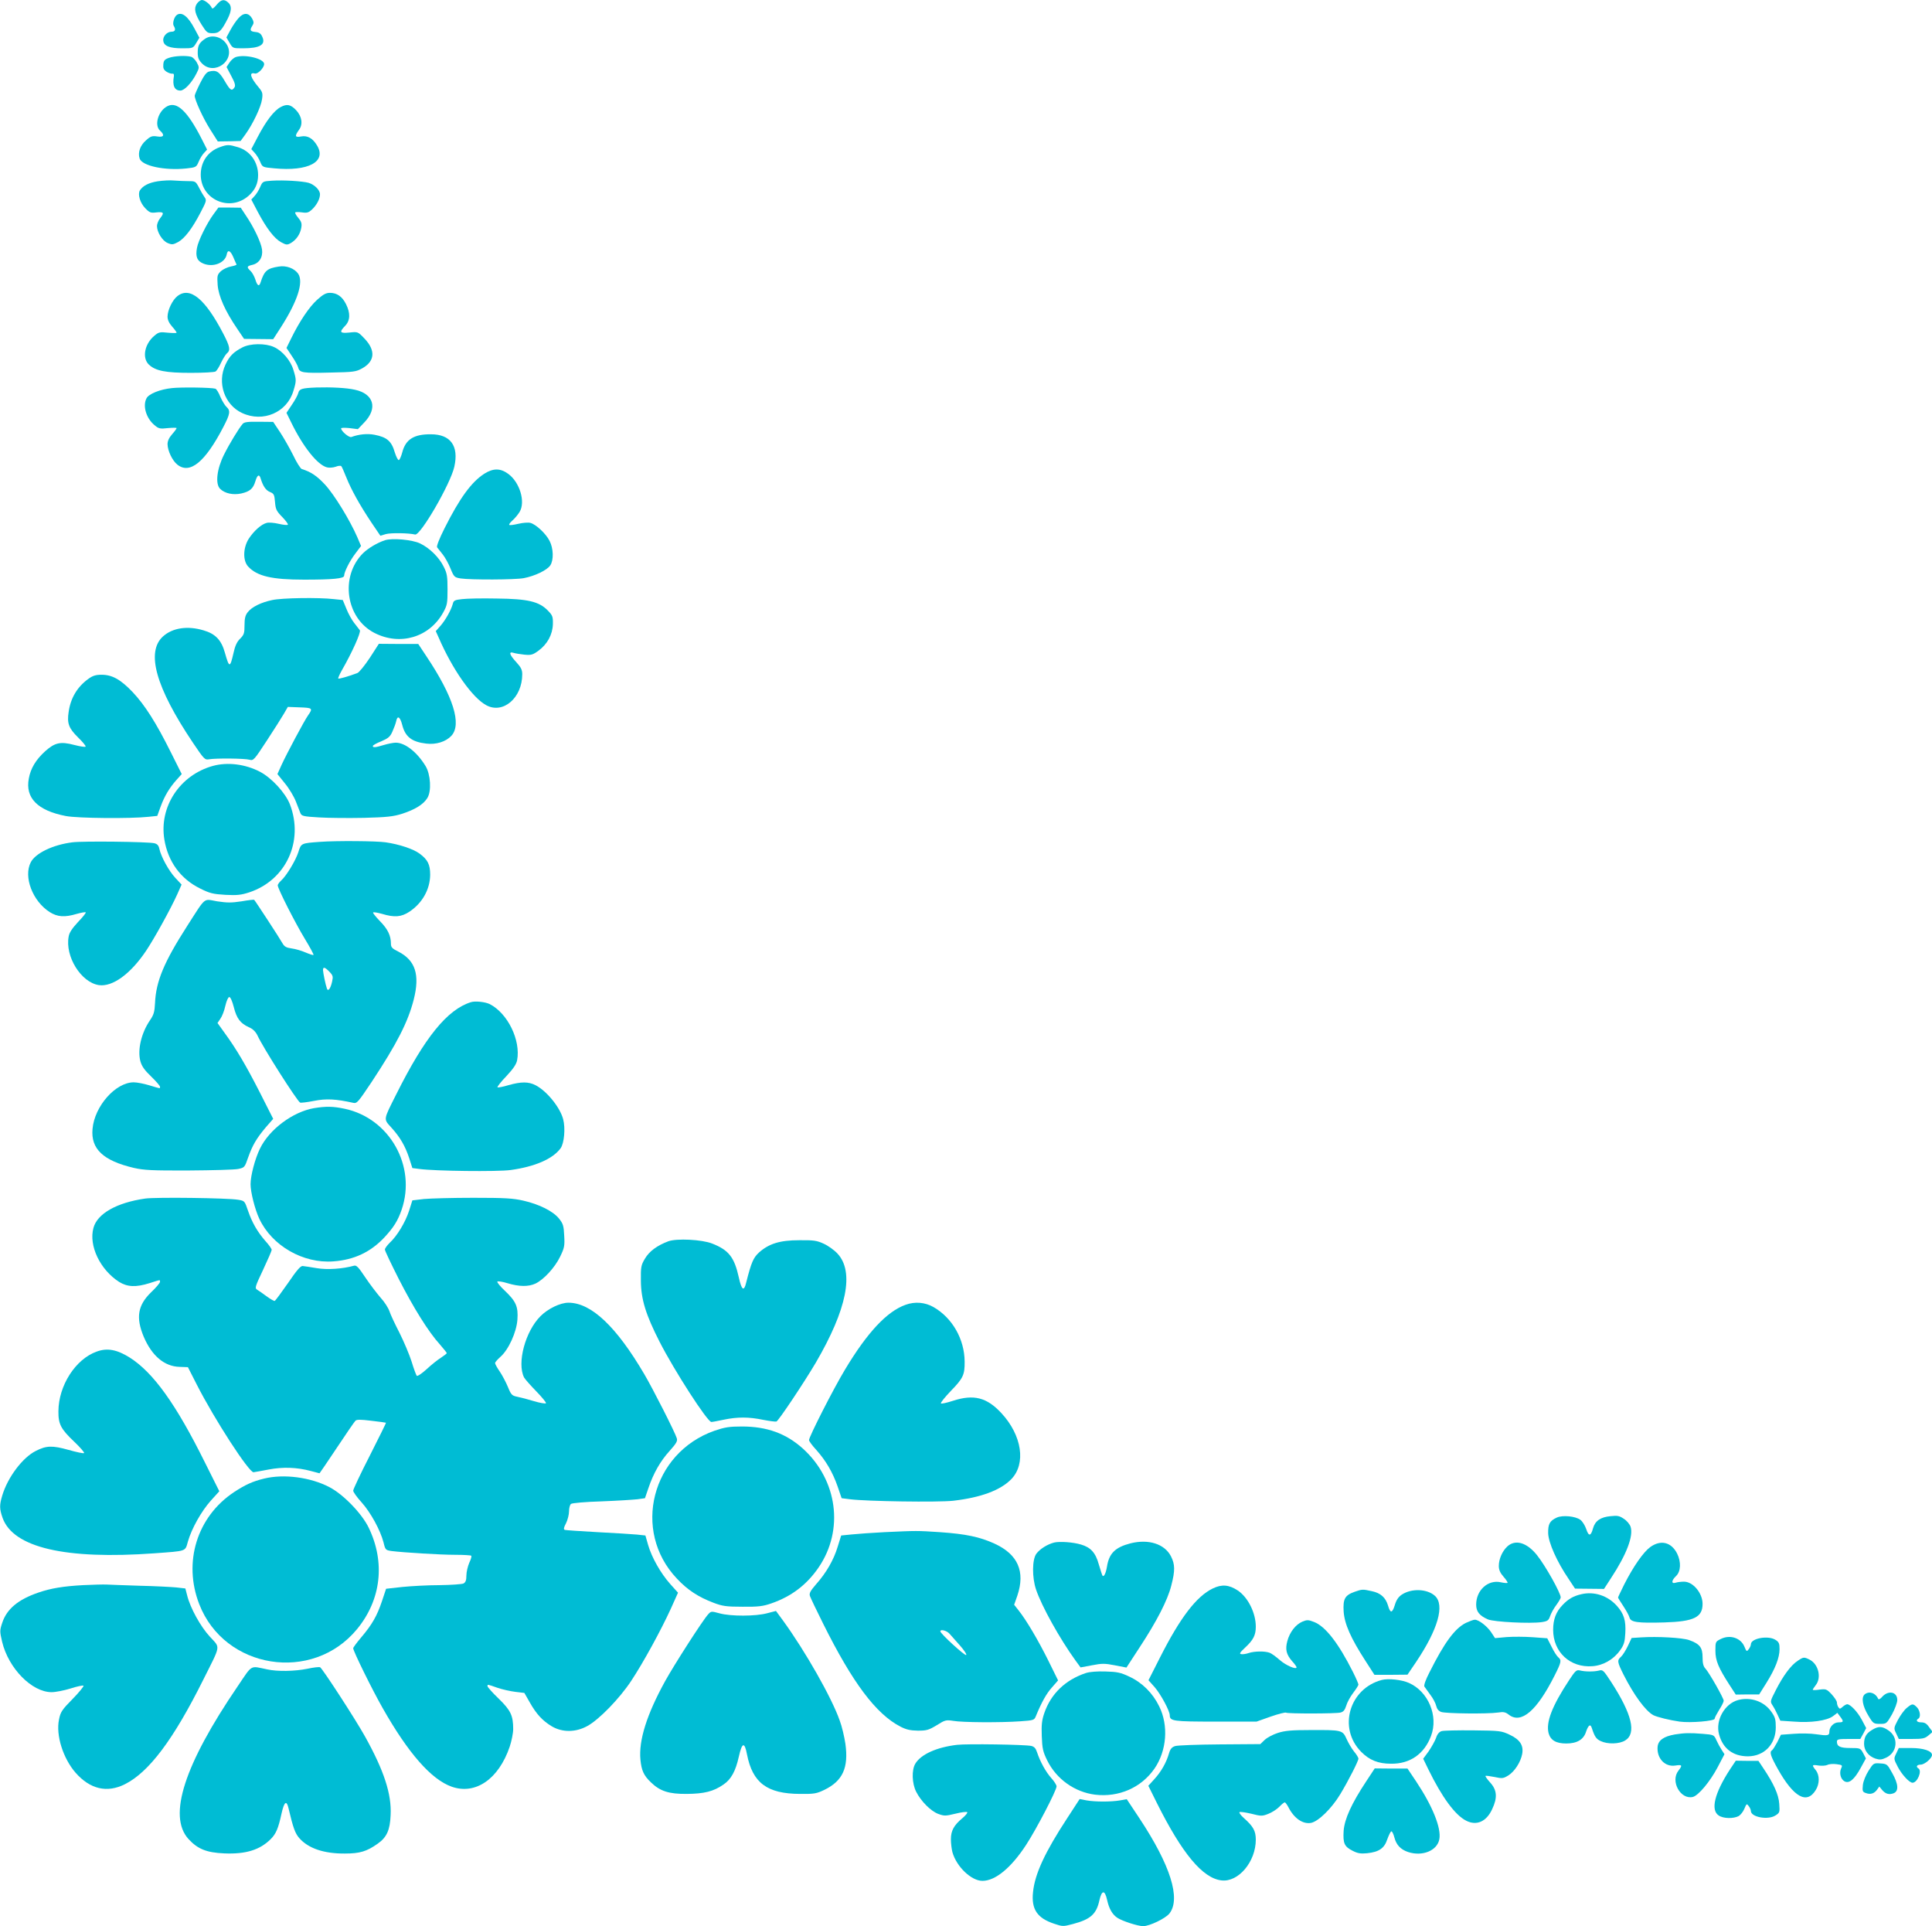 <?xml version="1.0" standalone="no"?>
<!DOCTYPE svg PUBLIC "-//W3C//DTD SVG 20010904//EN"
 "http://www.w3.org/TR/2001/REC-SVG-20010904/DTD/svg10.dtd">
<svg version="1.0" xmlns="http://www.w3.org/2000/svg"
 width="1280pt" height="1276pt" viewBox="0 0 1280 1276"
 preserveAspectRatio="xMidYMid meet">
<g transform="translate(0,1276) scale(0.1,-0.1)"
fill="#00bcd4" stroke="none">
<path d="M1304 12735 c-21 -32 -13 -67 32 -139 33 -52 38 -56 74 -56 42 0 57
15 99 97 26 52 27 85 3 106 -27 25 -47 21 -77 -15 -18 -22 -28 -29 -32 -20 -9
22 -46 52 -65 52 -9 0 -25 -11 -34 -25z"/>
<path d="M1173 12662 c-19 -12 -32 -57 -22 -73 15 -24 10 -39 -14 -39 -31 0
-60 -32 -55 -61 4 -34 43 -49 125 -49 71 0 72 0 93 35 l21 35 -32 60 c-43 81
-83 113 -116 92z"/>
<path d="M1582 12642 c-15 -16 -40 -52 -55 -80 l-27 -50 21 -36 c21 -36 22
-36 88 -36 114 0 154 24 128 78 -9 20 -21 28 -45 30 -35 4 -39 12 -20 42 11
17 10 25 -2 48 -22 38 -55 40 -88 4z"/>
<path d="M1360 12504 c-40 -27 -50 -45 -50 -92 0 -35 6 -49 29 -73 81 -81 219
18 167 120 -29 55 -98 76 -146 45z"/>
<path d="M1120 12377 c-29 -10 -36 -18 -38 -44 -2 -25 2 -35 21 -48 14 -9 31
-14 38 -13 9 2 13 -4 11 -17 -11 -62 4 -95 43 -95 27 0 75 51 106 112 20 39
20 42 3 74 -10 18 -27 35 -38 38 -34 9 -109 6 -146 -7z"/>
<path d="M1562 12382 c-12 -4 -31 -20 -42 -37 l-19 -29 31 -59 c24 -44 29 -63
22 -75 -18 -28 -28 -22 -65 41 -37 64 -56 75 -104 63 -17 -4 -34 -27 -59 -77
-20 -40 -36 -77 -36 -83 0 -28 54 -146 101 -221 l52 -82 75 1 76 2 32 44 c49
68 103 181 110 232 6 39 3 49 -22 79 -56 66 -66 103 -25 92 19 -5 61 38 61 63
0 35 -125 66 -188 46z"/>
<path d="M1110 12057 c-61 -30 -90 -126 -50 -162 33 -30 26 -46 -18 -39 -34 5
-44 2 -75 -26 -38 -33 -55 -80 -42 -120 16 -49 166 -81 309 -66 65 7 67 9 82
44 8 20 24 47 36 59 l20 22 -37 73 c-92 180 -162 247 -225 215z"/>
<path d="M1860 12051 c-44 -23 -96 -90 -152 -197 l-43 -82 22 -24 c12 -13 29
-40 37 -60 15 -36 16 -36 92 -43 228 -22 350 44 284 152 -28 47 -63 67 -105
59 -41 -8 -44 2 -14 44 27 36 20 88 -19 130 -36 38 -61 43 -102 21z"/>
<path d="M1456 11785 c-78 -28 -126 -96 -126 -182 0 -165 192 -250 317 -140
43 38 63 81 63 137 0 87 -53 161 -134 185 -60 18 -70 18 -120 0z"/>
<path d="M1045 11559 c-58 -9 -98 -29 -118 -60 -16 -26 1 -83 35 -118 29 -30
37 -33 75 -28 48 5 53 -3 23 -40 -11 -14 -20 -37 -20 -50 0 -41 36 -99 71
-113 28 -12 36 -11 68 6 44 24 94 89 149 195 40 76 42 83 27 103 -8 11 -25 40
-37 64 -21 40 -24 42 -67 42 -26 0 -68 2 -96 4 -27 3 -77 0 -110 -5z"/>
<path d="M1802 11563 c-61 -4 -62 -5 -78 -41 -8 -20 -25 -47 -37 -60 l-22 -24
43 -82 c58 -109 109 -176 155 -201 34 -18 39 -19 64 -5 36 21 62 59 69 101 5
28 1 41 -20 66 -14 16 -23 33 -20 36 3 3 23 3 45 0 33 -5 44 -1 65 18 32 30
54 71 54 102 0 28 -36 64 -76 76 -40 11 -166 19 -242 14z"/>
<path d="M1414 11340 c-44 -60 -101 -176 -109 -222 -11 -59 1 -87 42 -104 65
-27 144 4 155 60 6 34 24 28 43 -16 10 -24 20 -46 22 -50 2 -3 -14 -9 -36 -13
-22 -4 -52 -18 -67 -31 -25 -24 -26 -30 -22 -92 6 -74 49 -172 131 -292 l44
-65 96 -1 97 -1 51 79 c110 172 151 298 115 354 -25 36 -79 57 -130 48 -77
-12 -95 -28 -120 -106 -9 -29 -22 -21 -34 20 -7 21 -21 47 -32 57 -27 25 -25
32 10 40 47 10 73 51 66 102 -6 46 -54 148 -108 227 l-33 50 -74 1 -74 0 -33
-45z"/>
<path d="M1175 10798 c-33 -26 -64 -91 -65 -135 0 -22 10 -43 30 -66 17 -19
30 -37 30 -41 0 -3 -26 -3 -58 0 -52 6 -61 4 -89 -20 -66 -55 -83 -148 -36
-192 44 -41 111 -54 277 -54 83 0 157 4 164 9 7 4 24 30 36 57 13 27 30 55 39
63 25 20 21 45 -24 131 -120 231 -221 314 -304 248z"/>
<path d="M2101 10774 c-52 -47 -116 -142 -171 -254 l-32 -65 36 -54 c20 -29
39 -64 42 -77 9 -33 30 -37 216 -32 152 3 166 5 208 28 84 47 90 119 14 198
-43 45 -43 45 -99 39 -64 -6 -69 2 -28 45 34 35 35 85 5 144 -25 50 -60 74
-106 74 -26 0 -45 -10 -85 -46z"/>
<path d="M1605 10458 c-58 -30 -85 -57 -111 -113 -57 -120 -7 -267 110 -321
139 -65 298 4 340 147 20 65 20 73 0 138 -18 62 -73 127 -129 152 -56 26 -158
25 -210 -3z"/>
<path d="M1139 10189 c-78 -8 -153 -38 -168 -67 -27 -50 -3 -132 52 -178 28
-24 37 -26 89 -20 32 3 58 3 58 0 0 -4 -13 -22 -30 -41 -20 -23 -30 -44 -30
-66 1 -44 32 -109 65 -135 83 -66 184 17 304 248 46 88 49 109 22 134 -11 10
-29 40 -41 67 -11 28 -26 52 -33 54 -26 8 -226 11 -288 4z"/>
<path d="M2095 10193 c-96 -4 -112 -9 -119 -37 -3 -13 -22 -48 -42 -77 l-36
-54 32 -65 c79 -162 174 -280 236 -296 15 -4 41 -2 58 4 17 7 33 8 37 4 4 -4
19 -38 34 -76 33 -82 88 -181 166 -298 l59 -87 37 11 c34 9 152 7 193 -3 35
-9 235 336 260 449 31 138 -25 215 -155 215 -113 1 -168 -34 -190 -120 -7 -26
-17 -49 -23 -51 -5 -1 -17 21 -26 50 -22 76 -52 102 -136 118 -47 9 -104 3
-152 -15 -15 -6 -68 39 -68 57 0 5 25 5 55 2 l56 -7 43 45 c90 94 62 189 -62
216 -56 13 -160 18 -257 15z"/>
<path d="M1607 9951 c-25 -29 -86 -129 -123 -203 -47 -94 -59 -193 -26 -226
31 -31 87 -43 141 -31 56 13 78 31 93 81 12 41 25 49 34 21 16 -53 35 -81 62
-92 27 -11 30 -18 34 -67 4 -49 10 -60 48 -99 24 -25 41 -48 37 -51 -4 -4 -31
-1 -61 6 -30 7 -65 10 -79 6 -36 -9 -85 -53 -119 -105 -38 -60 -40 -145 -4
-184 59 -64 157 -87 371 -87 188 0 265 7 265 26 0 25 38 100 75 148 l37 49
-25 59 c-50 114 -152 281 -214 348 -54 58 -93 84 -154 103 -8 3 -34 43 -56 90
-23 46 -62 115 -87 153 l-46 69 -95 1 c-75 1 -98 -2 -108 -15z"/>
<path d="M3209 9622 c-86 -55 -164 -163 -264 -362 -36 -72 -54 -119 -49 -126
5 -6 22 -28 38 -48 15 -19 39 -62 51 -93 23 -56 26 -58 67 -65 68 -10 360 -9
418 2 74 14 155 53 176 85 23 35 21 112 -5 162 -24 48 -91 110 -127 119 -14 4
-50 1 -80 -6 -30 -7 -57 -11 -60 -7 -3 3 6 16 21 29 14 12 36 38 47 56 41 66
2 197 -75 253 -52 38 -99 38 -158 1z"/>
<path d="M2550 9181 c-51 -17 -110 -52 -145 -86 -154 -154 -114 -431 76 -528
170 -87 364 -29 455 135 27 49 29 61 29 153 0 86 -3 107 -25 150 -30 62 -94
125 -157 155 -52 25 -185 37 -233 21z"/>
<path d="M1804 8785 c-76 -16 -136 -46 -163 -81 -16 -20 -21 -41 -21 -86 0
-52 -3 -63 -29 -89 -21 -20 -34 -48 -44 -95 -23 -100 -28 -100 -57 2 -23 83
-62 125 -141 148 -106 32 -206 17 -269 -40 -114 -103 -48 -338 198 -704 74
-110 79 -115 107 -110 47 8 237 6 268 -3 26 -7 30 -3 115 127 48 73 99 154
113 178 l26 45 79 -3 c85 -3 88 -6 55 -53 -26 -37 -142 -255 -175 -327 l-28
-62 50 -62 c28 -34 60 -88 72 -119 12 -31 26 -66 30 -77 8 -20 19 -23 123 -29
63 -4 197 -5 298 -3 155 4 195 9 253 27 86 28 141 62 167 104 29 45 22 158
-12 213 -57 93 -136 154 -197 154 -16 0 -51 -7 -78 -15 -56 -17 -74 -19 -74
-7 0 5 25 19 56 31 46 20 59 30 74 65 10 22 22 54 25 69 8 40 26 29 40 -26 20
-78 63 -112 159 -123 65 -8 129 12 166 51 71 76 14 260 -166 529 l-53 80 -130
0 -131 1 -60 -93 c-34 -51 -71 -97 -83 -101 -62 -23 -122 -40 -126 -36 -2 3 8
26 23 53 69 120 129 254 120 267 -5 7 -22 29 -38 49 -15 19 -39 62 -51 93
l-24 58 -58 6 c-103 12 -345 8 -409 -6z"/>
<path d="M3061 8791 c-47 -5 -56 -9 -61 -31 -11 -41 -48 -107 -81 -145 l-32
-36 19 -42 c92 -213 224 -400 316 -449 111 -60 238 49 238 205 0 30 -8 46 -40
81 -45 49 -52 72 -17 61 12 -4 45 -9 72 -12 44 -4 55 -1 92 26 59 43 94 107
96 176 1 50 -2 58 -33 90 -58 60 -132 78 -340 80 -96 2 -199 0 -229 -4z"/>
<path d="M583 8261 c-71 -52 -115 -125 -128 -216 -12 -76 0 -109 62 -170 31
-30 54 -58 50 -61 -3 -4 -37 1 -75 11 -91 24 -128 16 -192 -41 -62 -56 -97
-114 -109 -181 -25 -129 58 -213 246 -249 78 -15 429 -18 547 -5 l58 6 22 61
c26 71 58 124 105 177 l35 39 -72 144 c-98 197 -173 314 -253 399 -80 84 -136
115 -206 115 -39 0 -59 -6 -90 -29z"/>
<path d="M1410 7686 c-219 -61 -357 -271 -321 -488 24 -146 108 -261 237 -324
64 -32 85 -37 167 -42 79 -4 105 -1 160 17 242 81 361 338 268 582 -29 75
-120 175 -198 216 -97 51 -215 66 -313 39z"/>
<path d="M480 7180 c-129 -16 -245 -72 -276 -132 -50 -96 12 -258 125 -330 52
-33 100 -36 180 -12 29 8 55 13 59 10 3 -3 -20 -32 -51 -64 -38 -41 -58 -70
-62 -96 -25 -132 82 -304 200 -322 90 -13 209 73 312 226 55 82 164 279 208
377 l28 63 -41 44 c-44 47 -95 141 -106 192 -5 24 -14 33 -34 38 -46 10 -473
15 -542 6z"/>
<path d="M2120 7183 c-125 -9 -125 -9 -143 -67 -18 -57 -80 -159 -115 -190
-12 -11 -22 -25 -22 -31 0 -21 115 -248 180 -355 34 -56 60 -104 57 -106 -2
-3 -26 5 -52 16 -27 12 -69 24 -93 27 -36 5 -48 12 -61 35 -15 28 -179 279
-187 287 -2 2 -39 -2 -84 -10 -66 -10 -94 -10 -161 0 -94 16 -71 36 -200 -165
-152 -237 -206 -365 -212 -510 -3 -58 -8 -76 -34 -114 -57 -84 -83 -195 -63
-270 9 -33 27 -59 71 -101 32 -31 59 -62 59 -68 0 -14 7 -14 -70 9 -36 11 -83
20 -104 20 -120 0 -260 -158 -273 -309 -12 -132 70 -210 274 -258 67 -15 119
-18 363 -17 157 1 304 5 328 10 42 9 43 10 66 76 29 82 55 126 117 200 l49 56
-88 174 c-92 180 -156 289 -235 397 l-46 64 19 28 c11 15 26 53 33 86 8 34 19
58 26 58 8 0 20 -28 30 -67 19 -75 43 -107 100 -133 26 -11 44 -29 56 -53 38
-83 261 -432 283 -446 5 -3 46 2 92 11 81 16 144 13 261 -13 24 -5 32 5 121
138 167 253 241 397 279 546 42 165 11 260 -102 318 -41 20 -49 29 -49 52 0
54 -21 97 -72 149 -28 29 -49 55 -46 58 3 4 30 -1 59 -9 82 -25 128 -21 181
14 86 57 137 148 138 245 0 68 -16 100 -70 140 -42 31 -135 62 -225 75 -64 9
-328 11 -435 3z m63 -861 c23 -24 25 -31 17 -66 -10 -45 -27 -67 -34 -45 -9
24 -25 103 -26 122 0 24 12 21 43 -11z"/>
<path d="M3120 6121 c-157 -49 -306 -233 -494 -609 -88 -175 -86 -163 -33
-222 58 -64 91 -121 118 -202 l21 -66 47 -6 c101 -14 516 -19 604 -7 160 22
279 73 331 144 24 33 33 133 17 193 -21 79 -109 187 -183 225 -47 24 -95 24
-180 0 -36 -11 -69 -17 -72 -14 -3 3 23 37 59 74 45 48 66 79 71 105 25 132
-62 311 -181 372 -30 15 -97 22 -125 13z"/>
<path d="M2081 5419 c-140 -24 -297 -140 -359 -269 -32 -65 -62 -178 -62 -235
0 -53 29 -167 58 -229 84 -179 291 -298 492 -282 136 10 245 61 337 159 60 65
88 108 114 183 99 289 -80 606 -378 669 -76 16 -122 17 -202 4z"/>
<path d="M962 4820 c-189 -27 -318 -100 -343 -195 -32 -117 44 -276 170 -357
55 -34 111 -37 203 -8 75 24 68 23 68 8 0 -7 -27 -39 -60 -70 -87 -85 -101
-166 -48 -293 54 -127 137 -197 237 -200 l56 -2 58 -114 c119 -234 348 -586
377 -582 8 1 53 9 100 18 94 18 187 15 280 -10 30 -8 56 -15 57 -15 1 0 52 75
114 168 61 92 116 172 123 179 8 10 32 10 106 1 52 -6 96 -12 97 -13 2 -1 -47
-99 -107 -218 -61 -119 -110 -223 -110 -232 0 -9 25 -44 56 -78 60 -67 124
-184 145 -265 12 -50 14 -51 53 -57 81 -10 323 -25 422 -25 55 0 103 -3 106
-6 4 -3 -2 -24 -13 -47 -10 -23 -19 -61 -19 -84 0 -31 -5 -45 -19 -53 -11 -5
-82 -10 -158 -11 -76 0 -187 -6 -247 -12 l-108 -12 -27 -81 c-33 -99 -66 -156
-137 -240 -30 -35 -54 -68 -54 -73 0 -19 126 -275 195 -396 170 -300 322 -473
457 -521 158 -56 312 50 385 265 12 36 23 89 23 116 0 90 -16 124 -96 202 -41
39 -74 77 -74 82 0 14 -3 14 66 -10 32 -11 86 -23 119 -27 l59 -7 36 -63 c44
-78 85 -122 147 -159 69 -40 156 -40 233 2 78 42 214 182 292 300 80 121 196
333 262 477 l48 107 -52 58 c-63 71 -122 175 -146 258 l-18 63 -56 6 c-30 3
-147 10 -260 16 -113 6 -211 13 -218 15 -9 4 -8 14 8 44 11 22 20 58 20 79 0
22 6 44 13 49 6 6 98 14 202 17 105 4 212 11 239 14 l49 7 23 67 c33 98 79
179 141 247 44 49 53 65 47 83 -11 38 -159 329 -215 424 -186 317 -352 474
-503 474 -54 0 -135 -39 -185 -89 -101 -101 -157 -310 -109 -406 6 -11 42 -52
81 -92 39 -40 68 -76 64 -79 -4 -4 -40 2 -80 14 -39 12 -89 25 -110 29 -35 7
-41 13 -62 65 -13 31 -37 77 -54 102 -17 24 -31 50 -31 56 0 6 16 24 35 41 54
47 107 163 113 247 6 86 -9 121 -84 192 -30 28 -52 55 -49 60 3 4 33 0 68 -11
77 -23 138 -24 185 -2 54 26 127 104 163 178 28 58 31 71 27 139 -3 65 -7 79
-34 113 -39 49 -131 95 -236 119 -70 16 -123 19 -333 19 -137 0 -284 -4 -326
-8 l-77 -9 -22 -70 c-25 -76 -79 -166 -129 -212 -17 -17 -31 -36 -31 -44 0 -8
41 -94 91 -193 98 -192 198 -353 273 -435 25 -29 46 -55 46 -58 0 -3 -17 -16
-38 -30 -21 -13 -64 -47 -95 -76 -33 -30 -62 -49 -66 -44 -4 5 -20 47 -34 94
-15 47 -51 132 -80 190 -30 58 -60 122 -67 144 -7 21 -33 62 -59 90 -25 29
-71 89 -101 134 -45 68 -59 82 -75 77 -76 -21 -177 -28 -247 -16 -40 7 -82 13
-92 14 -15 2 -40 -28 -98 -113 -44 -63 -83 -116 -88 -118 -4 -2 -28 12 -53 30
-24 18 -53 38 -63 44 -17 10 -15 18 39 132 31 66 57 126 57 132 0 7 -18 33
-41 58 -54 62 -89 123 -116 202 -22 64 -22 65 -65 72 -68 12 -546 18 -616 8z"/>
<path d="M4428 4537 c-75 -28 -127 -67 -155 -115 -26 -43 -28 -55 -27 -147 1
-122 32 -224 124 -404 98 -192 317 -531 343 -531 7 0 44 7 82 15 90 19 167 19
262 -1 41 -8 81 -13 87 -11 15 6 183 258 261 390 206 353 256 601 144 722 -22
24 -63 53 -92 66 -45 21 -67 24 -162 23 -128 0 -201 -23 -266 -81 -38 -35 -51
-64 -86 -202 -14 -59 -30 -47 -48 36 -30 135 -67 182 -177 225 -68 27 -235 35
-290 15z"/>
<path d="M5999 4116 c-123 -44 -253 -183 -400 -428 -78 -129 -239 -446 -239
-468 0 -7 21 -36 48 -65 64 -72 108 -147 141 -241 l27 -79 55 -7 c110 -14 582
-21 684 -10 182 21 313 69 385 143 99 102 71 290 -65 437 -97 105 -184 127
-322 82 -40 -13 -76 -21 -79 -17 -4 4 25 40 64 81 83 85 94 108 93 196 -1 148
-81 289 -206 361 -56 32 -123 38 -186 15z"/>
<path d="M640 3806 c-140 -50 -252 -225 -253 -395 -1 -85 16 -118 106 -203 39
-37 68 -71 64 -74 -3 -4 -50 6 -103 21 -107 30 -147 29 -217 -7 -88 -44 -186
-175 -222 -295 -19 -63 -19 -88 2 -148 70 -197 415 -278 1007 -235 216 16 202
11 221 78 25 87 89 200 151 270 l57 63 -96 192 c-192 387 -342 595 -498 694
-85 53 -149 65 -219 39z"/>
<path d="M4734 3282 c-417 -146 -549 -663 -250 -979 71 -76 143 -123 244 -161
58 -22 83 -26 192 -26 105 -1 135 3 190 22 133 46 235 123 314 239 169 248
125 578 -104 786 -112 101 -239 147 -405 147 -84 0 -113 -5 -181 -28z"/>
<path d="M1750 2965 c-78 -19 -125 -41 -200 -90 -245 -163 -338 -464 -230
-742 167 -431 750 -524 1045 -166 160 194 189 442 78 672 -45 94 -168 221
-260 269 -126 66 -302 89 -433 57z"/>
<path d="M10315 2707 c-48 -22 -59 -43 -58 -104 2 -63 58 -189 135 -302 l43
-65 96 -1 96 -1 46 71 c104 158 150 280 130 341 -5 16 -25 40 -44 52 -29 20
-42 23 -88 18 -67 -6 -103 -31 -117 -81 -14 -53 -29 -54 -45 -4 -8 23 -25 51
-39 61 -33 24 -116 32 -155 15z"/>
<path d="M5860 2610 c-80 -4 -177 -11 -216 -15 l-71 -7 -23 -74 c-26 -87 -76
-174 -144 -250 -37 -43 -46 -59 -40 -77 4 -12 43 -94 87 -182 195 -392 350
-599 512 -683 39 -20 65 -26 116 -27 58 0 72 4 125 36 55 35 62 36 109 29 61
-11 319 -12 444 -3 88 6 93 8 103 32 39 95 71 152 107 192 l41 47 -64 130
c-67 135 -146 269 -197 333 l-30 38 21 60 c54 160 4 274 -151 345 -99 45 -190
64 -362 76 -153 10 -150 10 -367 0z m430 -672 c11 -13 43 -48 71 -80 27 -31
46 -59 40 -62 -9 -6 -171 142 -171 157 0 16 42 5 60 -15z"/>
<path d="M6983 2541 c-45 -12 -93 -42 -117 -74 -28 -38 -29 -157 -2 -237 37
-110 157 -326 262 -471 l33 -45 75 14 c67 13 85 13 152 0 l77 -15 88 135 c113
172 185 312 209 408 26 100 25 140 -2 194 -42 82 -148 116 -268 86 -101 -26
-142 -66 -156 -154 -7 -43 -20 -70 -29 -61 -3 4 -14 37 -25 75 -21 77 -53 113
-118 132 -53 16 -142 22 -179 13z"/>
<path d="M9986 2515 c-33 -31 -56 -83 -56 -129 0 -25 9 -46 31 -71 18 -20 29
-38 27 -41 -3 -2 -23 -1 -45 4 -84 19 -163 -52 -163 -148 0 -46 21 -73 78 -98
41 -17 278 -29 356 -18 39 6 46 11 56 40 6 18 24 51 40 72 16 22 30 45 30 52
0 29 -101 210 -158 281 -67 83 -143 105 -196 56z"/>
<path d="M10933 2511 c-45 -33 -111 -127 -172 -247 -22 -45 -41 -84 -41 -87 0
-3 16 -28 35 -57 19 -29 38 -63 41 -76 8 -31 55 -37 231 -32 196 6 253 34 253
123 0 71 -63 147 -123 147 -19 0 -44 -3 -56 -7 -30 -9 -27 16 4 45 31 30 34
93 6 149 -39 76 -109 92 -178 42z"/>
<path d="M550 2259 c-130 -7 -214 -21 -295 -49 -135 -46 -210 -109 -240 -200
-17 -51 -17 -57 -1 -126 42 -176 197 -334 328 -334 26 0 82 11 124 24 43 14
82 22 87 19 4 -3 -27 -42 -71 -87 -72 -73 -81 -87 -91 -137 -22 -104 27 -258
110 -353 96 -109 208 -135 326 -76 160 80 322 296 519 691 119 238 115 209 45
286 -63 68 -131 192 -151 274 l-12 46 -61 7 c-34 3 -143 9 -242 11 -99 3 -198
7 -220 8 -22 1 -92 -1 -155 -4z"/>
<path d="M8035 2237 c-108 -52 -216 -193 -350 -458 l-76 -150 41 -46 c40 -46
100 -157 100 -186 0 -39 23 -42 304 -42 l271 0 93 33 c52 18 98 30 103 26 13
-7 329 -7 360 1 20 5 29 17 38 45 6 22 27 60 46 85 19 25 35 50 35 55 0 6 -16
43 -36 83 -97 193 -183 303 -258 332 -38 15 -47 15 -78 2 -44 -19 -83 -69 -99
-128 -15 -56 -7 -89 31 -133 17 -18 30 -37 30 -41 0 -18 -70 12 -110 47 -25
22 -55 44 -68 49 -32 12 -102 11 -140 -2 -17 -6 -39 -9 -49 -7 -14 2 -8 11 26
43 55 51 71 83 71 139 0 91 -52 195 -120 240 -58 38 -105 42 -165 13z"/>
<path d="M8975 2215 c-65 -23 -78 -47 -73 -131 6 -83 47 -176 146 -329 l58
-90 110 0 109 1 57 84 c145 216 191 377 125 438 -52 47 -155 51 -220 8 -22
-15 -36 -35 -46 -69 -17 -55 -30 -56 -45 -3 -16 53 -49 83 -107 95 -62 14 -65
13 -114 -4z"/>
<path d="M10477 2199 c-53 -12 -87 -32 -124 -71 -44 -45 -63 -96 -63 -165 0
-148 113 -252 260 -241 72 5 141 45 184 106 25 35 31 55 34 112 5 84 -9 130
-56 182 -61 68 -151 97 -235 77z"/>
<path d="M4692 2066 c-34 -36 -226 -335 -286 -444 -121 -220 -175 -391 -163
-519 7 -72 22 -105 69 -150 61 -59 119 -78 238 -77 115 1 177 16 243 62 51 34
81 90 102 185 21 95 38 100 54 15 37 -189 133 -261 351 -262 95 -1 110 2 162
27 121 59 161 146 139 305 -7 46 -23 116 -38 155 -53 151 -227 457 -375 661
l-47 64 -58 -15 c-77 -21 -241 -21 -315 -1 -55 15 -57 15 -76 -6z"/>
<path d="M9712 2009 c-73 -36 -143 -131 -241 -327 -25 -48 -39 -87 -34 -95 4
-6 22 -31 39 -54 18 -23 35 -56 39 -73 5 -21 15 -34 33 -41 29 -11 307 -14
376 -4 37 6 50 3 72 -14 82 -64 186 25 304 260 44 87 47 101 24 120 -9 7 -29
38 -44 69 l-29 57 -96 7 c-53 4 -131 4 -173 1 l-77 -7 -25 38 c-27 41 -83 84
-109 84 -9 0 -35 -10 -59 -21z"/>
<path d="M10873 1913 l-63 -4 -25 -53 c-14 -29 -34 -61 -45 -71 -27 -24 -26
-34 16 -118 68 -135 145 -240 197 -269 25 -13 111 -34 175 -43 72 -10 232 4
232 19 0 7 14 33 30 59 17 26 30 53 30 60 0 17 -96 186 -121 213 -14 15 -19
35 -19 75 0 65 -19 89 -89 114 -45 16 -212 25 -318 18z"/>
<path d="M11400 1902 c-34 -17 -35 -18 -35 -77 0 -66 20 -114 96 -231 l39 -60
77 1 78 0 47 75 c59 94 88 168 88 225 0 37 -4 47 -26 61 -48 32 -164 11 -164
-29 0 -7 -6 -22 -14 -32 -13 -18 -15 -17 -29 17 -24 58 -96 81 -157 50z"/>
<path d="M11909 1757 c-44 -29 -95 -98 -143 -192 -39 -76 -39 -77 -22 -103 10
-15 25 -44 34 -64 l17 -37 91 -6 c111 -9 217 6 258 36 l29 22 18 -24 c25 -33
24 -39 -10 -39 -32 0 -61 -30 -61 -62 0 -26 -11 -28 -86 -17 -38 6 -106 7
-152 3 l-83 -6 -24 -49 c-14 -26 -29 -50 -35 -54 -18 -11 -10 -37 38 -123 106
-189 193 -237 252 -140 26 42 26 98 0 131 -28 35 -26 38 19 31 21 -3 47 -1 58
4 10 6 38 8 60 5 39 -5 41 -7 31 -28 -14 -31 -3 -72 23 -86 31 -16 65 13 107
90 l34 62 -18 35 c-18 33 -20 34 -84 34 -68 0 -90 10 -90 42 0 16 10 18 78 18
l77 0 20 36 19 36 -29 55 c-29 54 -76 103 -97 103 -6 0 -20 -8 -30 -17 -17
-15 -20 -15 -28 -3 -6 8 -10 23 -10 32 0 9 -16 33 -35 54 -33 35 -38 36 -80
31 -25 -4 -45 -4 -45 -1 0 3 9 17 20 31 39 49 18 138 -40 168 -38 19 -41 19
-81 -8z"/>
<path d="M1574 1588 c-353 -518 -463 -858 -326 -1010 61 -67 120 -91 238 -96
143 -6 236 23 308 95 34 34 50 70 71 168 18 81 34 92 47 34 30 -127 43 -164
71 -196 60 -68 163 -103 302 -102 99 0 145 14 217 65 60 42 82 90 86 190 7
139 -44 295 -170 521 -62 112 -280 447 -297 458 -6 3 -44 -1 -85 -10 -84 -17
-198 -19 -266 -4 -116 24 -95 36 -196 -113z"/>
<path d="M10396 1630 c-113 -171 -155 -280 -136 -352 13 -47 50 -68 117 -68
71 0 115 26 131 78 15 44 29 54 38 25 19 -58 29 -73 59 -87 46 -22 123 -20
162 4 76 46 46 174 -93 388 -51 78 -55 82 -81 75 -33 -8 -91 -8 -126 1 -23 5
-30 -2 -71 -64z"/>
<path d="M7195 1677 c-136 -45 -232 -137 -276 -265 -16 -46 -20 -76 -17 -153
3 -83 8 -104 36 -161 61 -124 182 -210 317 -227 158 -19 307 47 394 173 81
118 94 285 31 412 -43 88 -112 157 -198 197 -57 27 -80 32 -157 34 -55 2 -105
-2 -130 -10z"/>
<path d="M9155 1631 c-216 -57 -292 -319 -137 -476 54 -55 113 -79 197 -79
126 -2 221 64 266 184 50 132 -18 294 -146 351 -49 22 -137 31 -180 20z"/>
<path d="M12356 1537 c-27 -20 -17 -79 24 -145 30 -50 34 -52 75 -52 44 0 44
1 80 63 19 35 35 78 35 95 0 56 -62 67 -103 18 -10 -11 -20 -16 -23 -11 -17
39 -58 54 -88 32z"/>
<path d="M11516 1498 c-90 -24 -152 -135 -127 -227 25 -95 93 -146 192 -146
108 1 184 80 184 192 0 52 -4 68 -30 104 -48 68 -136 99 -219 77z"/>
<path d="M12632 1445 c-16 -13 -42 -49 -58 -79 -28 -54 -28 -55 -11 -90 l17
-36 84 0 c75 0 88 3 112 23 l28 24 -23 31 c-16 24 -30 32 -52 32 -29 0 -39 13
-19 25 17 10 11 54 -10 75 -26 26 -32 25 -68 -5z"/>
<path d="M12403 1300 c-39 -23 -53 -48 -53 -93 0 -43 30 -82 75 -97 28 -9 41
-8 71 6 76 36 84 135 15 181 -41 28 -66 29 -108 3z"/>
<path d="M8466 1280 c-32 -10 -71 -31 -87 -46 l-29 -28 -268 -2 c-147 -1 -280
-6 -296 -11 -22 -7 -32 -18 -41 -48 -18 -63 -53 -123 -97 -171 l-40 -44 57
-115 c167 -334 303 -498 428 -512 112 -13 227 124 227 270 0 58 -17 88 -80
144 -19 17 -32 34 -28 38 3 4 38 -1 77 -10 66 -17 74 -17 114 -1 24 9 56 30
72 46 16 17 32 30 37 30 4 0 15 -15 24 -32 37 -73 95 -114 150 -104 49 10 136
95 193 189 56 93 121 221 121 237 0 6 -13 28 -30 48 -16 20 -38 58 -49 83 -26
58 -32 59 -240 58 -124 0 -168 -4 -215 -19z"/>
<path d="M9551 1292 c-16 -5 -29 -20 -37 -46 -8 -21 -30 -60 -49 -88 l-36 -49
35 -72 c89 -182 176 -301 249 -338 69 -36 135 -7 173 76 36 76 32 126 -12 175
-20 22 -35 43 -32 45 2 3 29 -1 60 -7 51 -11 58 -10 92 11 41 26 81 88 91 142
10 57 -15 95 -83 127 -55 26 -65 27 -242 29 -102 1 -196 -1 -209 -5z"/>
<path d="M11097 1270 c-75 -13 -111 -39 -115 -82 -6 -77 49 -135 118 -124 45
7 48 2 20 -34 -55 -70 14 -194 96 -174 37 10 114 102 164 197 l45 86 -18 28
c-10 15 -26 44 -35 64 -16 36 -17 37 -91 43 -87 7 -120 6 -184 -4z"/>
<path d="M6340 1201 c-135 -16 -239 -63 -276 -125 -25 -42 -22 -131 6 -186 32
-63 96 -127 145 -146 41 -15 48 -15 115 1 39 10 74 14 78 10 4 -4 -10 -21 -31
-39 -58 -48 -77 -84 -77 -141 0 -27 5 -66 10 -85 27 -96 125 -190 199 -190 85
0 190 86 289 238 67 102 202 361 202 388 0 9 -16 34 -35 55 -36 40 -74 109
-94 170 -9 28 -19 38 -39 43 -46 9 -423 15 -492 7z"/>
<path d="M12563 1144 c-17 -35 -17 -36 11 -90 27 -51 76 -104 97 -104 32 0 65
79 39 95 -19 11 -10 25 15 25 26 0 75 42 75 64 0 27 -57 46 -139 46 l-81 0
-17 -36z"/>
<path d="M11460 1036 c-101 -156 -128 -267 -73 -303 31 -21 97 -22 132 -4 12
7 30 29 38 49 14 34 16 35 29 17 8 -10 14 -25 14 -32 0 -41 115 -62 164 -29
27 17 28 21 24 76 -4 62 -37 134 -104 234 l-34 51 -75 0 -75 1 -40 -60z"/>
<path d="M12380 1030 c-19 -30 -35 -69 -38 -95 -4 -40 -2 -46 19 -53 31 -12
56 -4 75 22 l15 21 17 -21 c23 -28 47 -35 77 -24 36 14 33 61 -9 135 -32 58
-34 60 -78 63 -45 3 -46 2 -78 -48z"/>
<path d="M9052 960 c-98 -148 -144 -250 -150 -328 -5 -83 4 -105 60 -133 33
-17 53 -20 95 -16 79 8 115 33 134 92 10 27 21 51 27 53 5 1 14 -17 20 -40 13
-50 41 -80 91 -97 95 -31 193 9 207 85 14 74 -46 221 -154 383 l-57 85 -109 0
-108 1 -56 -85z"/>
<path d="M7071 716 c-148 -226 -215 -370 -227 -491 -12 -113 28 -172 140 -209
56 -19 60 -19 124 -2 117 31 156 65 176 158 16 69 36 69 51 1 13 -59 35 -96
68 -118 34 -22 136 -55 171 -55 42 0 148 51 174 84 76 98 7 319 -198 629 l-85
128 -45 -8 c-58 -10 -163 -10 -221 0 l-46 9 -82 -126z"/>
</g>
</svg>
